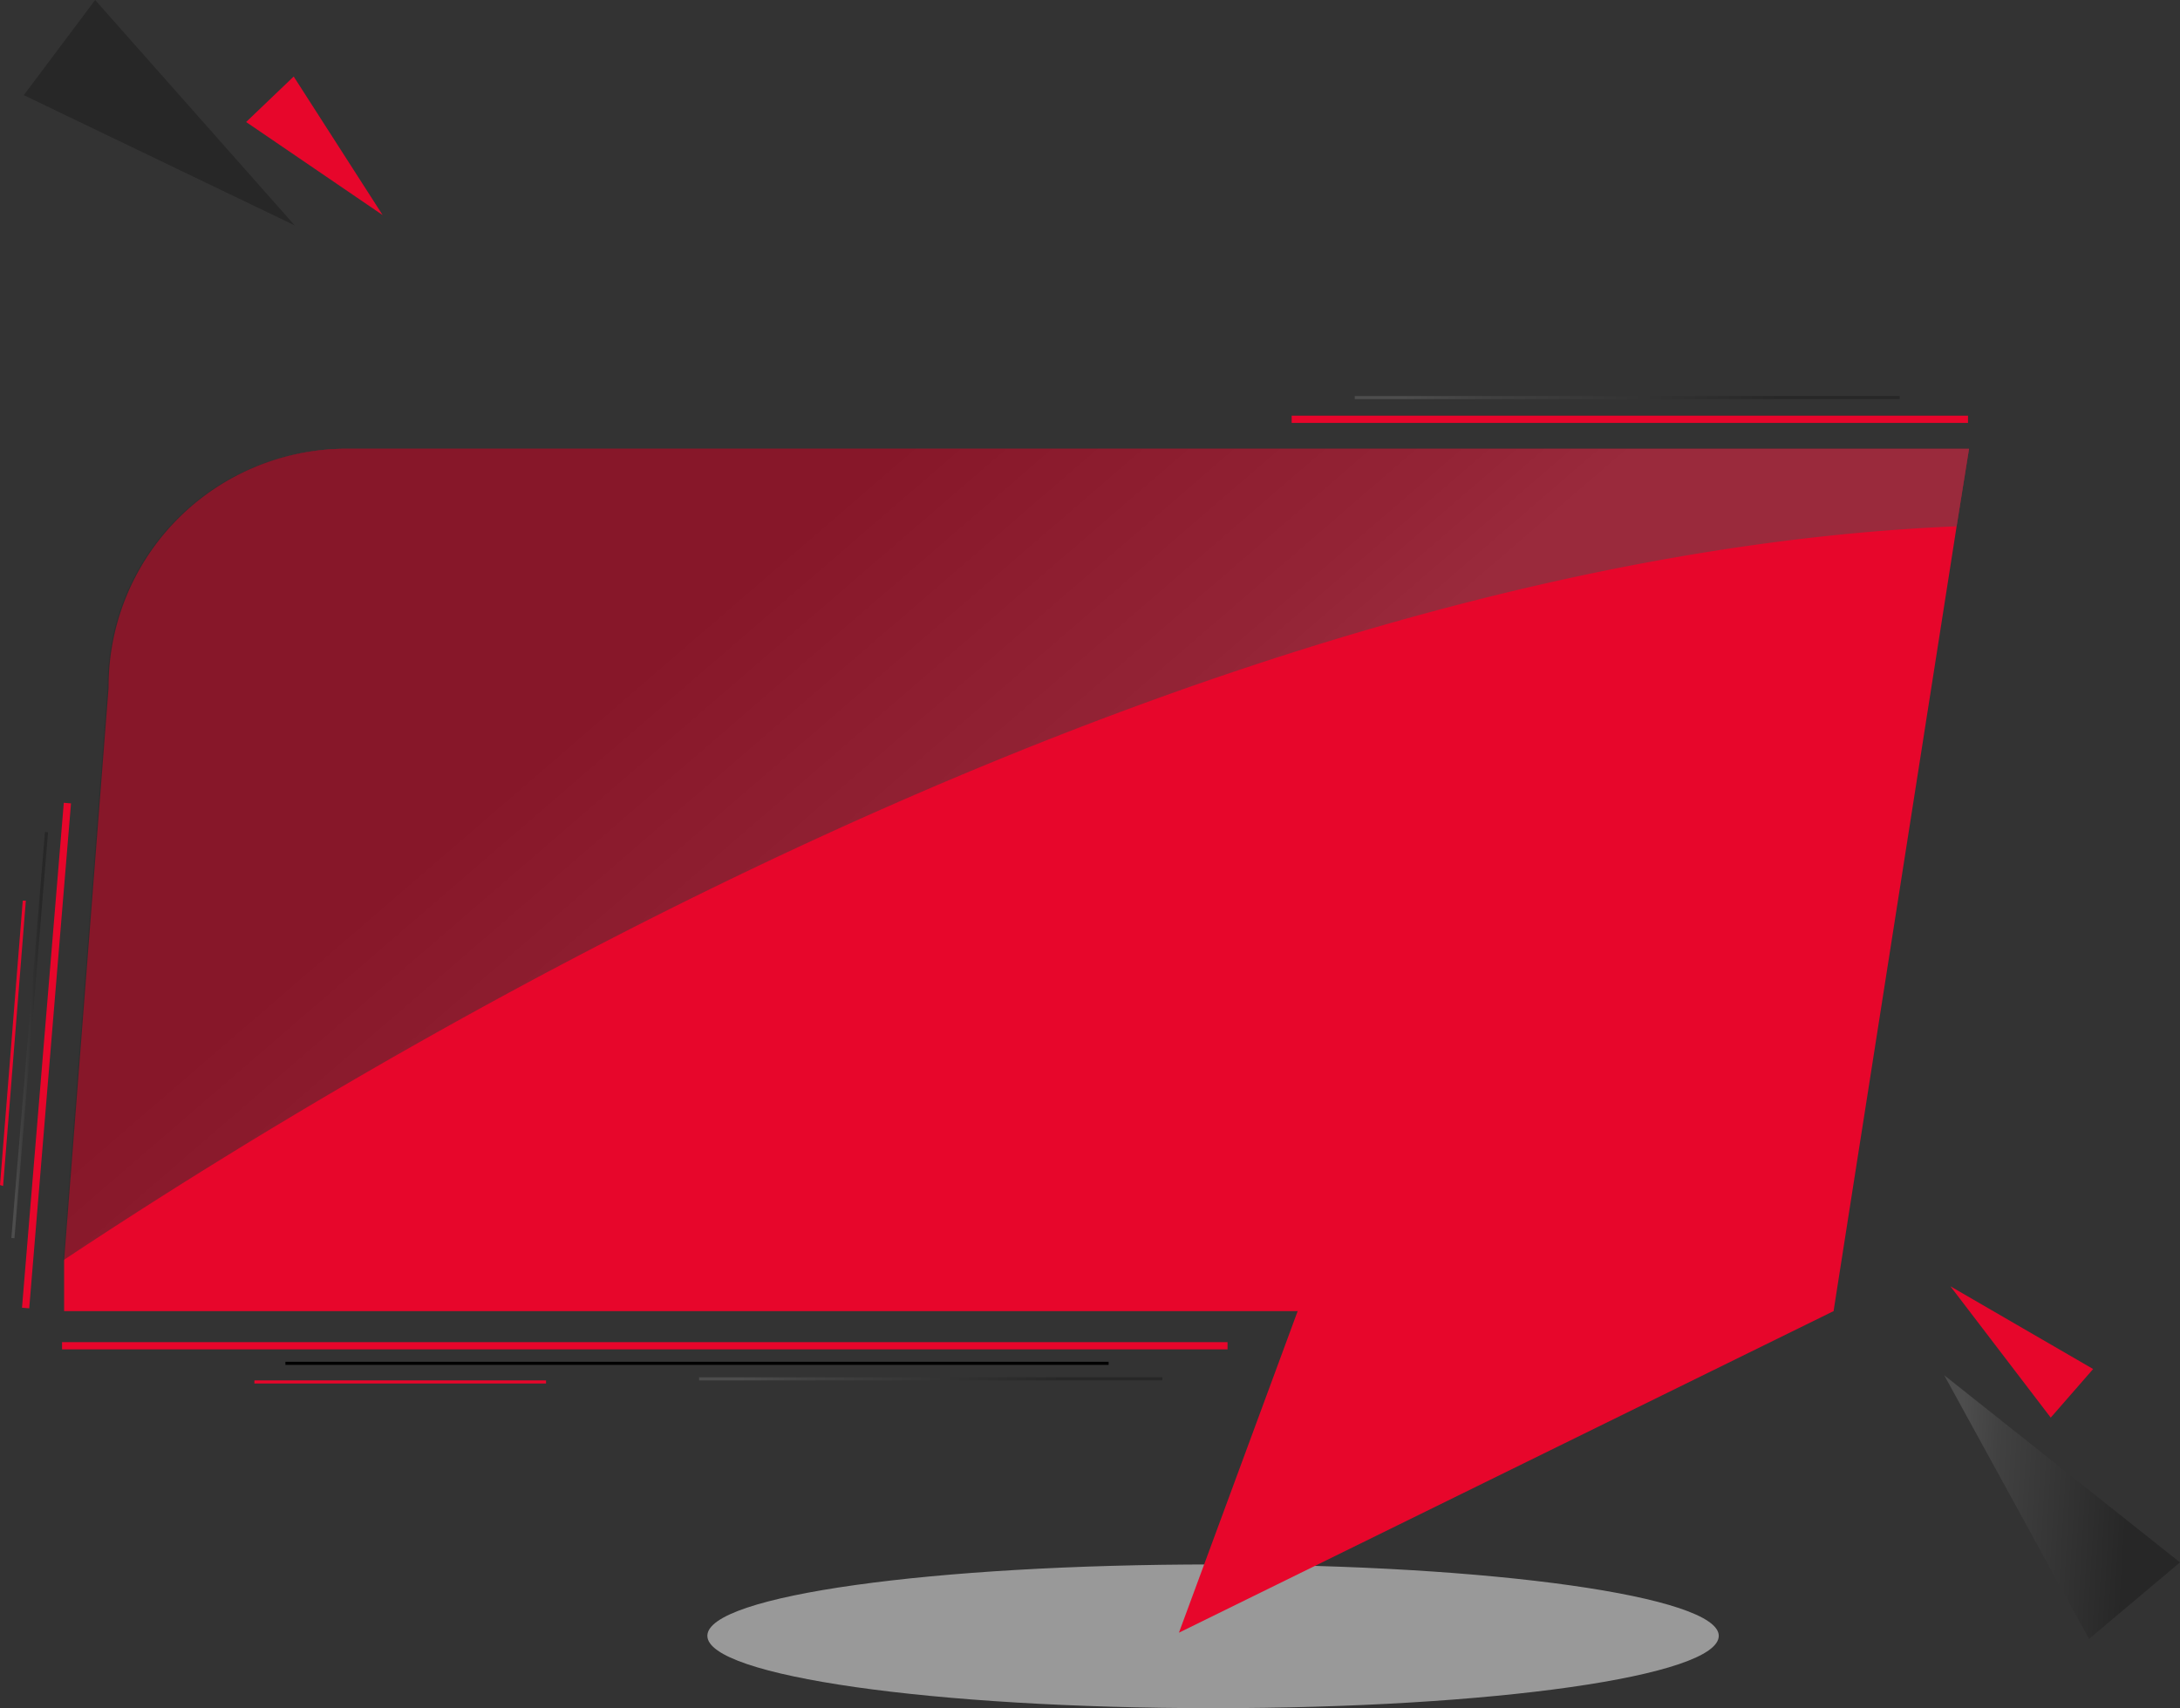 <svg xmlns="http://www.w3.org/2000/svg" xmlns:xlink="http://www.w3.org/1999/xlink" viewBox="0 0 21.08 16.52"><rect x="0" y="0" width="21.08" height="16.52" fill="#333333" stroke="none"/><defs><style>.cls-1{isolation:isolate;}.cls-2,.cls-9{opacity:0.5;}.cls-2{mix-blend-mode:multiply;fill:url(#radial-gradient);}.cls-3{fill:url(#linear-gradient);}.cls-4{fill:#e7062b;}.cls-5{fill:url(#linear-gradient-2);}.cls-6{fill:url(#linear-gradient-3);}.cls-7{fill:url(#linear-gradient-4);}.cls-8{fill:url(#linear-gradient-5);}.cls-9{mix-blend-mode:color-dodge;fill:url(#linear-gradient-6);}</style><radialGradient id="radial-gradient" cx="-222.26" cy="-2579.09" r="7.09" gradientTransform="translate(167.32 272.66) scale(0.69 0.1)" gradientUnits="userSpaceOnUse"><stop offset="0"/><stop offset="0.04" stop-color="#272727"/><stop offset="0.1" stop-color="#545454"/><stop offset="0.16" stop-color="#7d7d7d"/><stop offset="0.23" stop-color="#a0a0a0"/><stop offset="0.3" stop-color="#bebebe"/><stop offset="0.38" stop-color="#d6d6d6"/><stop offset="0.47" stop-color="#e8e8e8"/><stop offset="0.58" stop-color="#f5f5f5"/><stop offset="0.71" stop-color="#fdfdfd"/><stop offset="1" stop-color="#fff"/></radialGradient><linearGradient id="linear-gradient" x1="688.97" y1="427.65" x2="691.35" y2="427.65" gradientTransform="matrix(-0.11, -0.99, -0.99, 0.11, 502.8, 639.83)" gradientUnits="userSpaceOnUse"><stop offset="0.09" stop-color="#4d4d4d"/><stop offset="0.24" stop-color="#414141"/><stop offset="0.78" stop-color="#272727"/></linearGradient><linearGradient id="linear-gradient-2" x1="682.6" y1="418.83" x2="684.98" y2="418.83" gradientTransform="translate(-638.08 -443.73) rotate(3.37)" xlink:href="#linear-gradient"/><linearGradient id="linear-gradient-3" x1="13.1" y1="3.85" x2="18.37" y2="3.85" gradientTransform="matrix(1, 0, 0, 1, 0, 0)" xlink:href="#linear-gradient"/><linearGradient id="linear-gradient-4" x1="2.49" y1="14.09" x2="2.85" y2="14.09" gradientTransform="translate(16.49 10.27) rotate(85.27)" xlink:href="#linear-gradient"/><linearGradient id="linear-gradient-5" x1="6.76" y1="13.34" x2="11.24" y2="13.34" gradientTransform="matrix(1, 0, 0, 1, 0, 0)" xlink:href="#linear-gradient"/><linearGradient id="linear-gradient-6" x1="13.19" y1="13.49" x2="8.66" y2="8.24" gradientTransform="matrix(1, 0, 0, 1, 0, 0)" xlink:href="#linear-gradient"/></defs><title>20164</title><g class="cls-1"><g id="Layer_1" data-name="Layer 1"><path class="cls-2" d="M19,19.9c0,.39-2.19.7-4.89.7s-4.89-.31-4.89-.7,2.19-.69,4.89-.69S19,19.52,19,19.9Z" transform="translate(-2.38 -4.08)"/><polygon class="cls-3" points="2.85 2.18 0.23 0.92 0.92 0 2.85 2.18"/><polygon class="cls-4" points="3.7 2.08 2.38 1.18 2.84 0.74 3.7 2.08"/><polygon class="cls-4" points="17.73 12.68 11.4 15.79 12.98 11.51 17.22 11.59 17.73 12.68"/><path class="cls-4" d="M21.42,8.42l-.12.75-1.19,7.59H3l0-.49.43-5.54A2.3,2.3,0,0,1,5.73,8.42Z" transform="translate(-2.38 -4.08)"/><polygon class="cls-5" points="18.8 13.3 20.2 15.85 21.08 15.11 18.8 13.3"/><polygon class="cls-4" points="18.86 12.44 19.83 13.71 20.24 13.24 18.86 12.44"/><rect class="cls-4" x="0.38" y="14.26" width="4.9" height="0.07" transform="translate(-14.03 11.85) rotate(-85.27)"/><rect class="cls-4" x="0.6" y="12.98" width="11.27" height="0.07"/><rect class="cls-4" x="12.49" y="4.02" width="6.54" height="0.07"/><rect x="2.76" y="13.17" width="7.96" height="0.03"/><rect class="cls-6" x="13.1" y="3.83" width="5.27" height="0.03"/><rect class="cls-7" x="0.7" y="14.07" width="3.94" height="0.03" transform="translate(-13.97 11.51) rotate(-85.27)"/><rect class="cls-8" x="6.76" y="13.32" width="4.48" height="0.03"/><rect class="cls-4" x="2.46" y="13.35" width="2.82" height="0.03"/><polygon class="cls-4" points="0.03 11.47 0 11.46 0.22 8.71 0.25 8.71 0.03 11.47"/><path class="cls-9" d="M21.42,8.42l-.12.75c-7.22.3-15,4.9-18.31,7.1l.43-5.54A2.3,2.3,0,0,1,5.73,8.42Z" transform="translate(-2.38 -4.08)"/></g></g></svg>